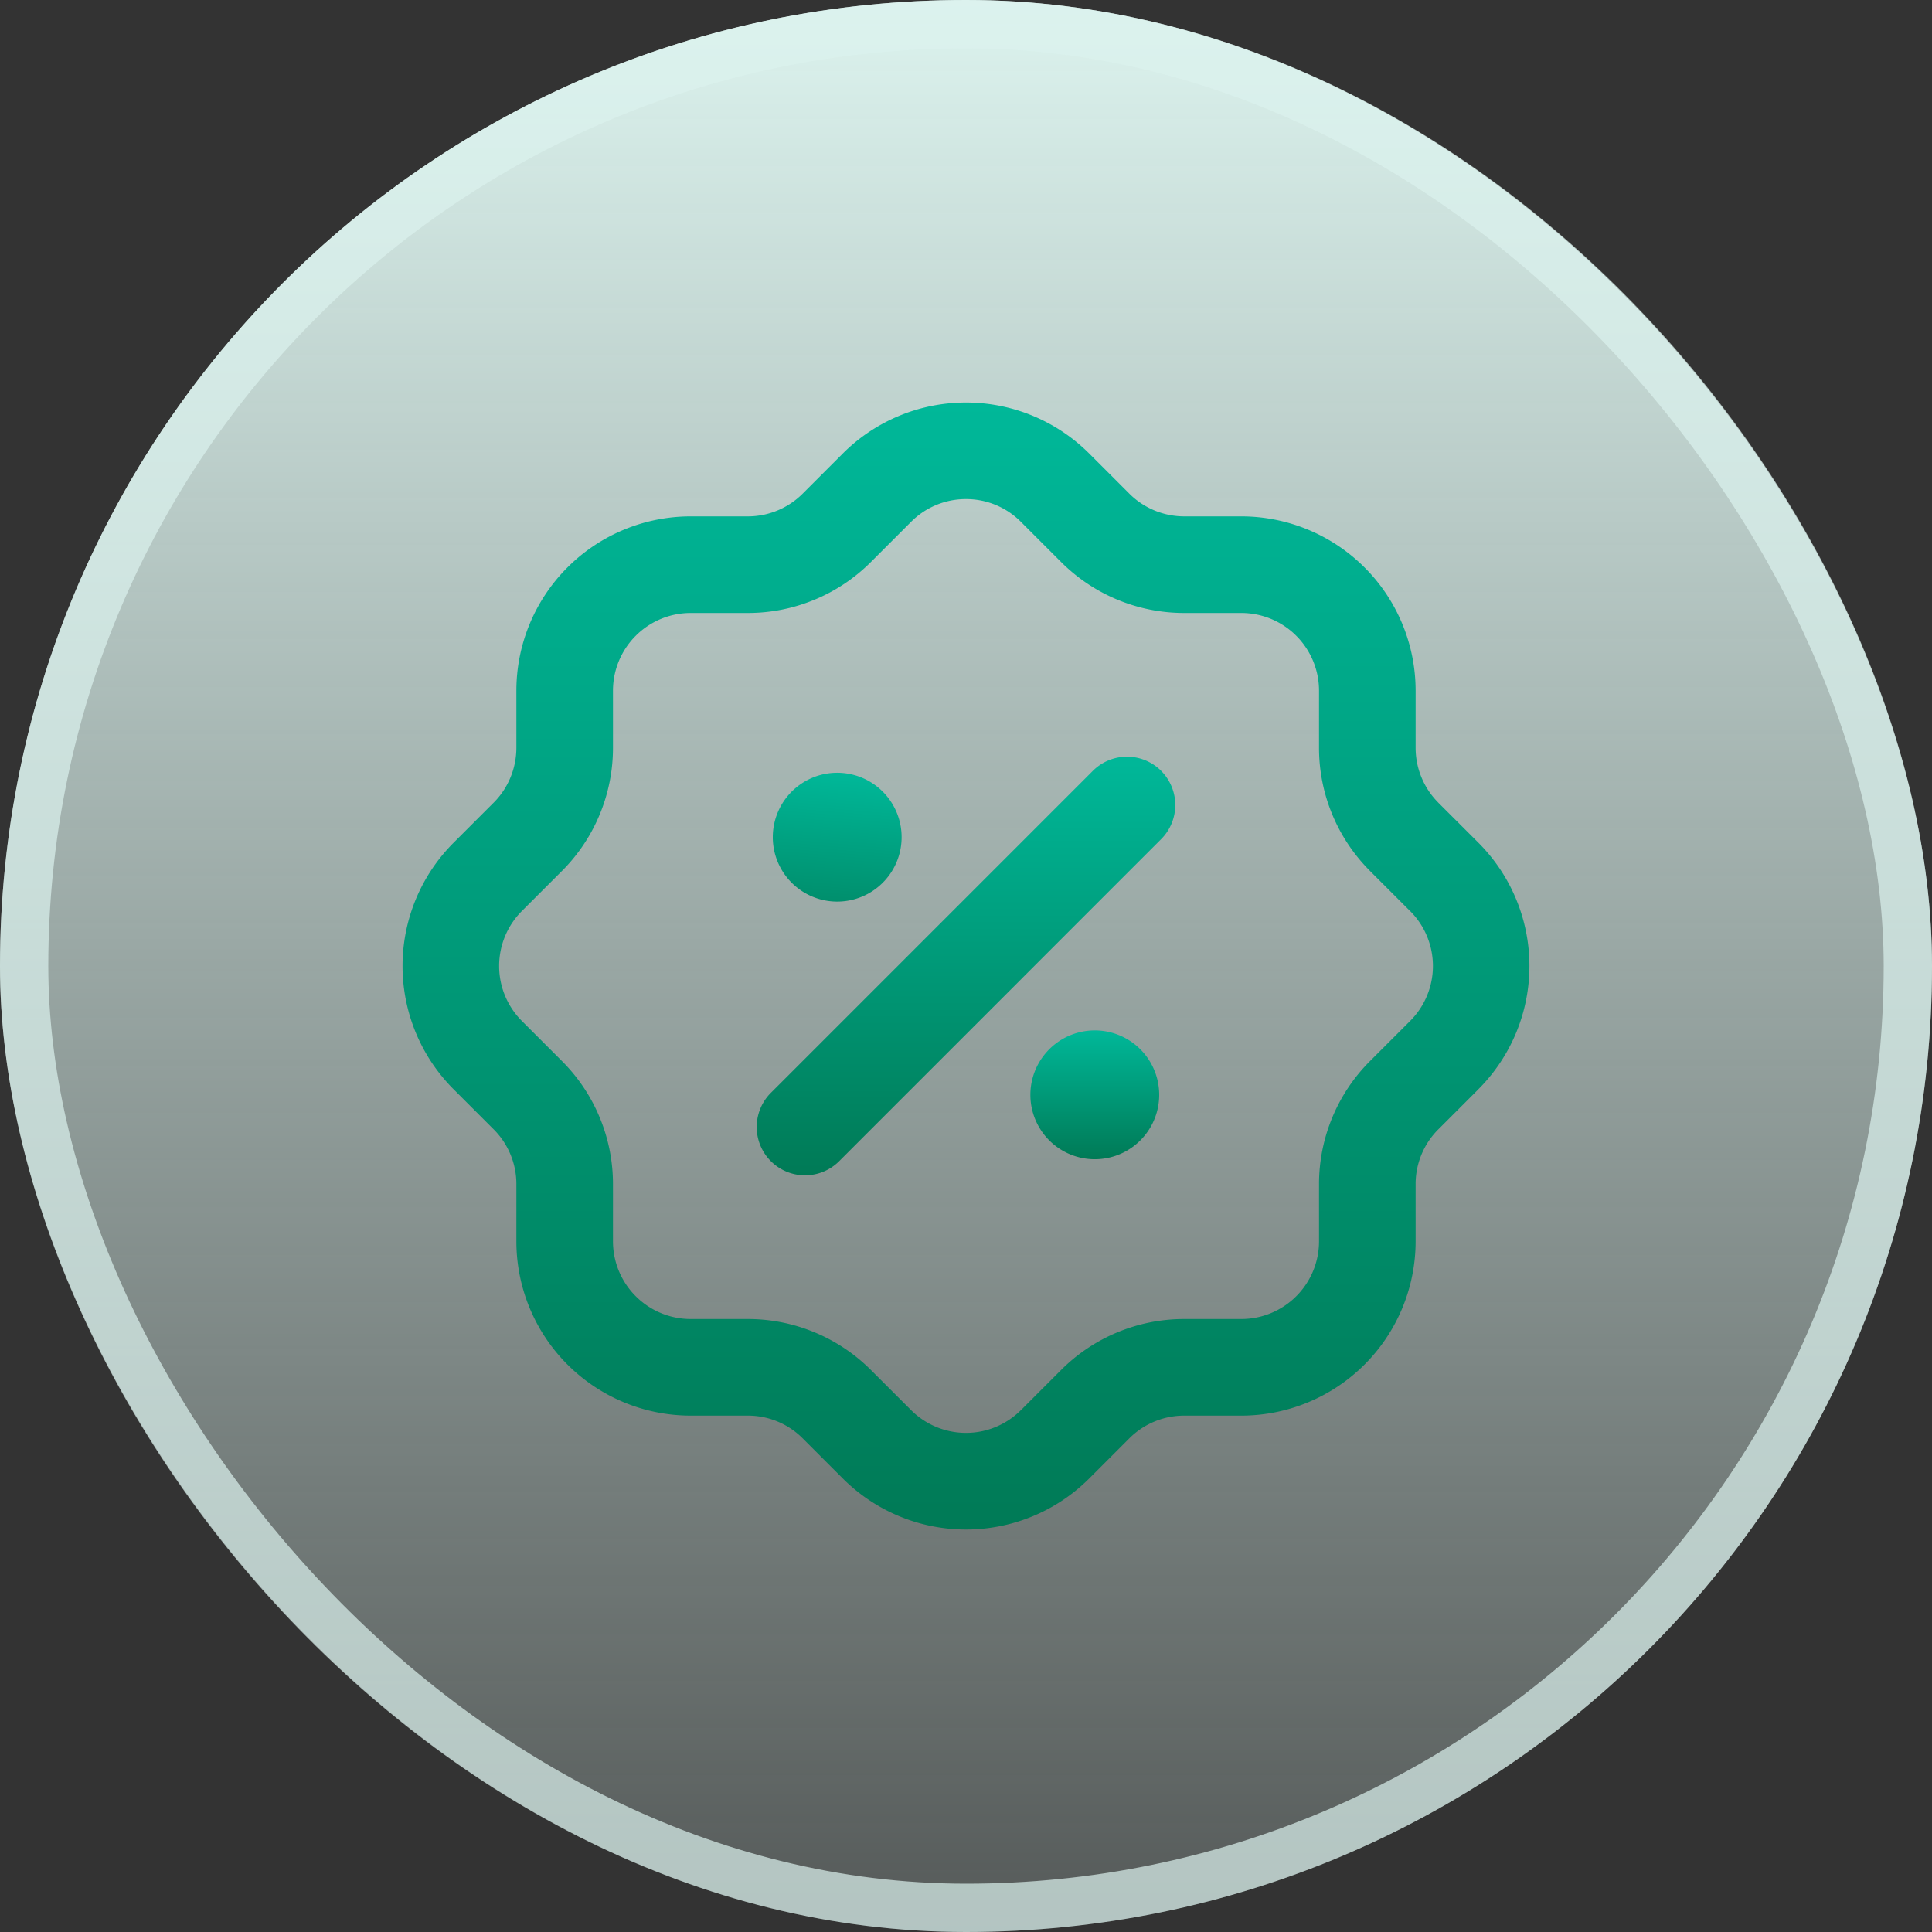<svg xmlns="http://www.w3.org/2000/svg" width="40" height="40" fill="none"><rect width="100%" height="100%" fill="#333333" stroke="none"/><rect width="40" height="40" fill="url(#a)" rx="20"/><rect width="39" height="39" x=".5" y=".5" stroke="#DCF3EE" stroke-opacity=".7" rx="19.5"/><path fill="url(#b)" fill-rule="evenodd" d="M24.04 15.96a1 1 0 0 1 0 1.414l-6.666 6.667a1 1 0 0 1-1.414-1.415l6.666-6.666a1 1 0 0 1 1.415 0" clip-rule="evenodd"/><path fill="#6A6D70" d="M17.333 16.667a.667.667 0 1 0 0 1.333.667.667 0 0 0 0-1.333"/><path fill="url(#c)" fill-rule="evenodd" d="M18.667 17.333a1.333 1.333 0 1 1-2.667 0 1.333 1.333 0 0 1 2.667 0" clip-rule="evenodd"/><path fill="#6A6D70" d="M22.667 23.333a.667.667 0 1 0 0-1.333.667.667 0 0 0 0 1.333"/><path fill="url(#d)" fill-rule="evenodd" d="M21.333 22.667a1.333 1.333 0 1 1 2.667 0 1.333 1.333 0 0 1-2.667 0" clip-rule="evenodd"/><path fill="url(#e)" fill-rule="evenodd" d="M20 10.333a1.6 1.6 0 0 0-1.14.474l-.002.002-.83.83-.002.002a3.6 3.6 0 0 1-2.542 1.05h-1.186a1.61 1.61 0 0 0-1.607 1.607v1.186c0 .952-.378 1.867-1.05 2.542l-.002.002-.83.83-.002.002a1.61 1.61 0 0 0 0 2.28l.002.002.832.832a3.6 3.6 0 0 1 1.05 2.542v1.186a1.61 1.61 0 0 0 1.607 1.607h1.186c.952 0 1.867.378 2.542 1.05l.002.002.832.831a1.607 1.607 0 0 0 2.28 0l.002-.001.83-.83.002-.002a3.6 3.6 0 0 1 2.541-1.05h1.186a1.61 1.61 0 0 0 1.608-1.608v-1.185a3.6 3.6 0 0 1 1.05-2.542l.002-.002.83-.83.002-.002a1.607 1.607 0 0 0 0-2.28l-.003-.002-.83-.83-.001-.002a3.6 3.6 0 0 1-1.05-2.542v-1.186a1.61 1.61 0 0 0-1.608-1.607h-1.185a3.6 3.6 0 0 1-2.542-1.05l-.002-.002-.83-.83-.002-.002a1.6 1.6 0 0 0-1.14-.474M18.615 8.61a3.61 3.61 0 0 1 3.943.787l.826.826c.3.299.708.467 1.132.468h1.186a3.61 3.61 0 0 1 3.607 3.607v1.185c0 .424.168.831.467 1.132v.001l.827.826a3.61 3.61 0 0 1 0 5.115v.001l-.826.826a1.6 1.6 0 0 0-.468 1.133v1.185a3.61 3.61 0 0 1-3.608 3.607h-1.184c-.424 0-.831.168-1.132.467l-.827.827a3.607 3.607 0 0 1-5.116 0l-.826-.826-.001-.001a1.6 1.6 0 0 0-1.132-.467h-1.185a3.61 3.61 0 0 1-3.607-3.608v-1.184a1.6 1.6 0 0 0-.467-1.132l-.827-.827a3.61 3.61 0 0 1 0-5.116l.826-.826c.299-.3.467-.708.468-1.133v-1.185a3.61 3.61 0 0 1 3.607-3.607h1.185c.424 0 .831-.168 1.132-.467l.827-.827a3.6 3.6 0 0 1 1.173-.787" clip-rule="evenodd"/><defs><linearGradient id="a" x1="20" x2="20" y1="0" y2="40" gradientUnits="userSpaceOnUse"><stop stop-color="#DCF3EE"/><stop offset="1" stop-color="#DCF3EE" stop-opacity=".2"/></linearGradient><linearGradient id="b" x1="20" x2="20" y1="15.667" y2="24.333" gradientUnits="userSpaceOnUse"><stop stop-color="#00B899"/><stop offset="1" stop-color="#007A56"/></linearGradient><linearGradient id="c" x1="17.001" x2="17.333" y1="20" y2="16" gradientUnits="userSpaceOnUse"><stop stop-color="#007A56"/><stop offset="1" stop-color="#00B899"/></linearGradient><linearGradient id="d" x1="22.667" x2="22.667" y1="21.333" y2="24" gradientUnits="userSpaceOnUse"><stop stop-color="#00B899"/><stop offset="1" stop-color="#007A56"/></linearGradient><linearGradient id="e" x1="20" x2="20" y1="8.333" y2="31.667" gradientUnits="userSpaceOnUse"><stop stop-color="#00B899"/><stop offset="1" stop-color="#007A56"/></linearGradient></defs></svg>
